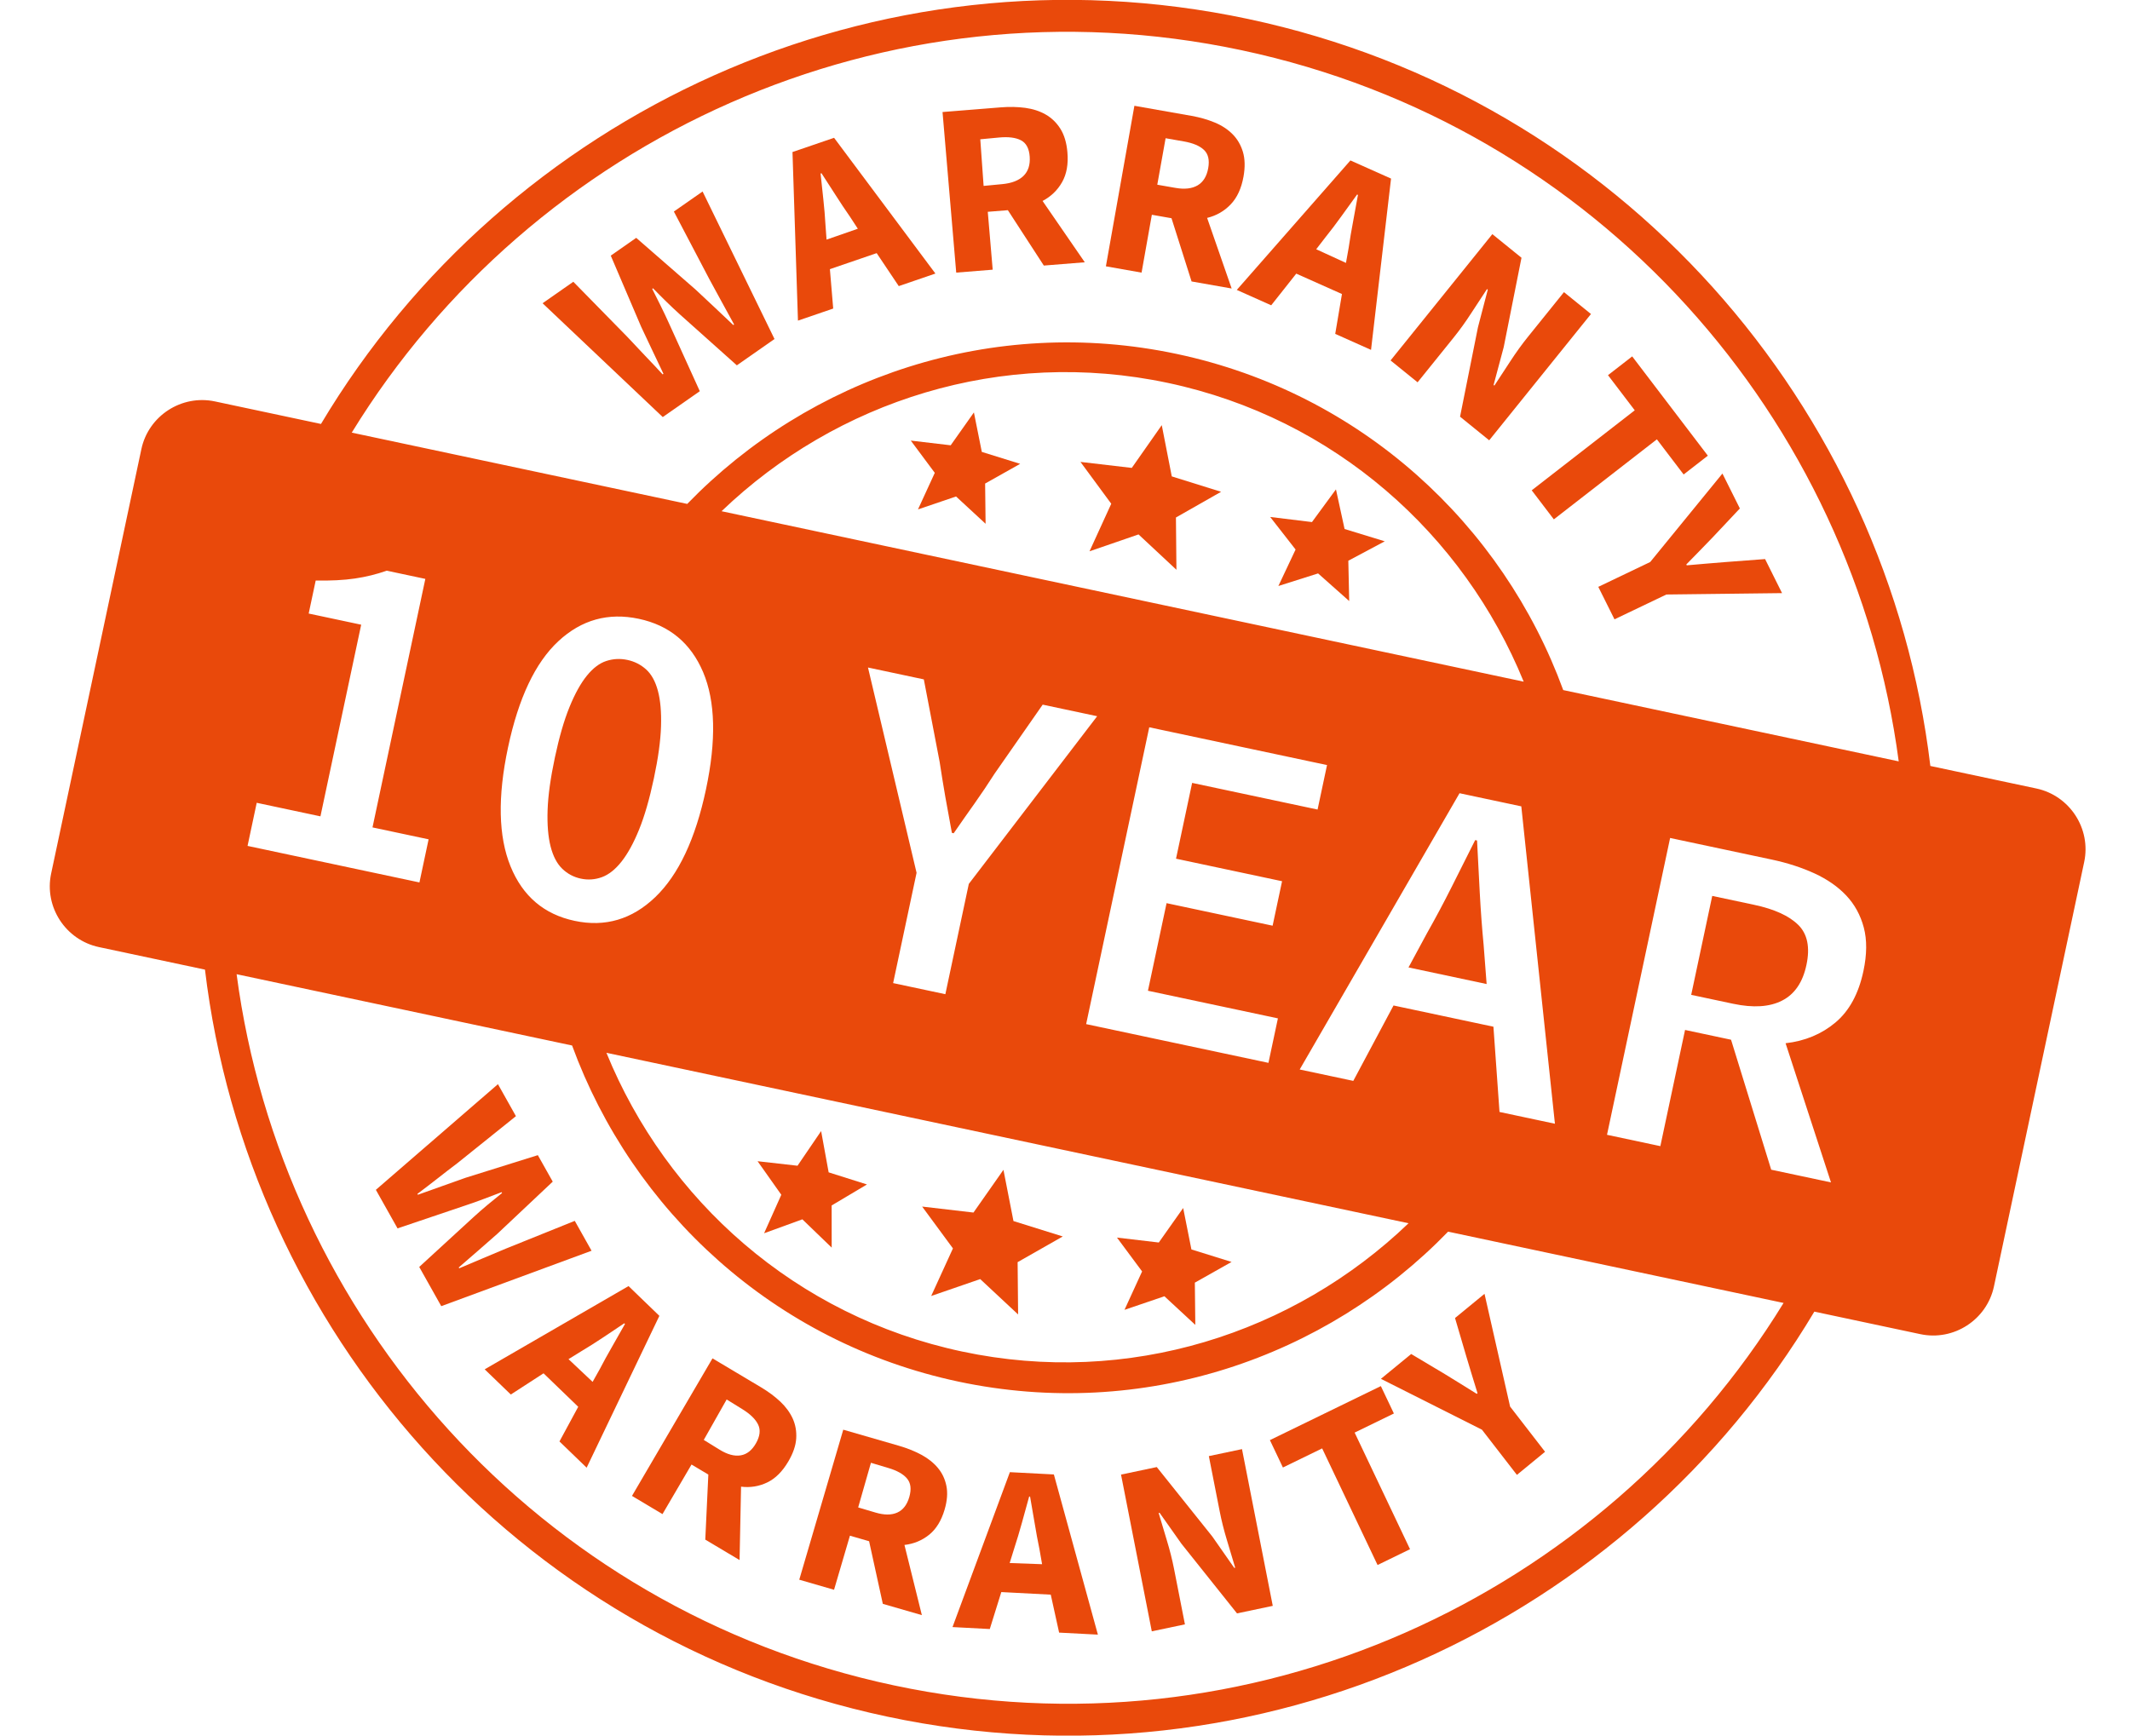 <?xml version="1.0" encoding="UTF-8"?> <svg xmlns="http://www.w3.org/2000/svg" xmlns:xlink="http://www.w3.org/1999/xlink" width="400px" height="326px" viewBox="0 0 400 326" version="1.1"><!-- Generator: Sketch 63.1 (92452) - https://sketch.com --><title>Artboard</title><desc>Created with Sketch.</desc><g id="Artboard" stroke="none" stroke-width="1" fill="none" fill-rule="evenodd"><g id="Group" transform="translate(200.5, 163) rotate(12) translate(-200.5, -163) translate(14, 0)" fill="#E9490B"><path d="M89.768,75.604 C89.013,74.657 88.284,73.738 87.577,72.855 L87.702,72.72 C88.643,73.351 89.63,73.997 90.66,74.648 C91.69,75.302 92.731,75.934 93.783,76.542 L106.11,83.601 L112,77.296 L93.028,53 L88.536,57.803 L97.707,68.856 C98.74,70.077 99.781,71.289 100.824,72.497 C101.871,73.704 102.93,74.939 104.012,76.202 L103.885,76.337 C102.443,75.461 101.025,74.597 99.63,73.74 C98.233,72.889 96.853,72.053 95.479,71.239 L82.647,64.107 L78.666,68.368 L87.04,80.268 C88.012,81.557 88.99,82.845 89.981,84.131 C90.976,85.421 91.967,86.72 92.962,88.025 L92.832,88.161 C91.5,87.219 90.165,86.289 88.817,85.375 C87.477,84.462 86.153,83.542 84.841,82.619 L72.808,74.631 L68,79.78 L94.521,96 L100.315,89.8 L91.967,78.484 C91.255,77.513 90.521,76.554 89.768,75.604" id="Fill-101"></path><path d="M121.593,69.407 L119.446,62.296 L127.413,57.527 L132.758,62.722 L139,58.984 L115.084,38 L108,42.239 L115.59,73 L121.593,69.407 Z M114.153,45 C115.27,46.104 116.422,47.258 117.599,48.463 C118.781,49.67 119.926,50.79 121.036,51.826 L123,53.781 L117.678,57 L116.903,54.329 C116.504,52.859 116.045,51.331 115.523,49.747 C115.003,48.158 114.495,46.611 114,45.092 L114.153,45 L114.153,45 Z" id="Fill-102"></path><path d="M149.371,56.037 L146.208,45.596 L149.835,44.514 L158.603,53.284 L166,51.081 L155.849,41.465 C157.228,40.312 158.178,38.905 158.701,37.244 C159.222,35.585 159.163,33.693 158.513,31.557 C157.995,29.839 157.257,28.491 156.312,27.514 C155.364,26.538 154.273,25.855 153.051,25.462 C151.823,25.067 150.487,24.929 149.034,25.033 C147.584,25.147 146.081,25.43 144.534,25.892 L134,29.031 L142.786,58 L149.371,56.037 Z M145.359,31.512 C147.064,30.977 148.453,30.863 149.52,31.162 C150.585,31.465 151.333,32.352 151.756,33.827 C152.178,35.302 152.053,36.558 151.375,37.59 C150.691,38.625 149.493,39.411 147.787,39.945 L144.432,41 L142,32.565 L145.359,31.512 L145.359,31.512 Z" id="Fill-103"></path><path d="M176.834,50.765 L176.462,39.734 L180.207,39.602 L186.363,50.434 L194,50.166 L186.737,38.154 C188.35,37.375 189.616,36.245 190.537,34.751 C191.458,33.262 191.882,31.391 191.808,29.138 C191.746,27.325 191.384,25.817 190.729,24.616 C190.067,23.42 189.202,22.467 188.13,21.771 C187.056,21.072 185.813,20.587 184.4,20.327 C182.984,20.063 181.475,19.959 179.87,20.014 L169,20.392 L170.034,51 L176.834,50.765 Z M179.452,25.009 C181.211,24.947 182.561,25.203 183.503,25.784 C184.447,26.36 184.948,27.427 184.996,28.976 C185.047,30.53 184.62,31.716 183.724,32.541 C182.82,33.367 181.495,33.811 179.738,33.873 L176.286,34 L176,25.135 L179.452,25.009 L179.452,25.009 Z" id="Fill-104"></path><path d="M205.288,44.911 L214.477,46.873 L214.799,54.459 L222,56 L218.987,23.747 L210.815,22 L195,50.225 L201.922,51.707 L205.288,44.911 Z M209.24,37.071 C209.946,35.675 210.641,34.189 211.335,32.613 C212.029,31.039 212.711,29.504 213.372,28 L213.545,28.037 C213.605,29.671 213.656,31.365 213.693,33.12 C213.729,34.875 213.798,36.543 213.904,38.12 L214,41 L208,39.653 L209.24,37.071 L209.24,37.071 Z" id="Fill-105"></path><path d="M236.695,50.514 C237.509,48.903 238.267,47.189 238.958,45.374 C239.649,43.563 240.309,41.867 240.929,40.297 L241.094,40.382 L240.758,47.654 L240.961,64.8 L247.237,68 L261,40.823 L255.184,37.858 L250.33,47.444 C249.511,49.055 248.742,50.798 248.024,52.665 C247.303,54.541 246.643,56.232 246.052,57.747 L245.886,57.661 L246.265,50.303 L246.04,33.199 L239.764,30 L226,57.179 L231.818,60.141 L236.695,50.514" id="Fill-106"></path><polyline id="Fill-107" points="257 75.529 262.199 80 278.001 61.275 284.288 66.687 288 62.289 270.228 47 266.515 51.395 272.802 56.806 257 75.529"></polyline><path d="M273,90.666 L277.244,96 L285.808,89.413 L307,84.642 L302.552,79.049 L295.314,81.168 C294.131,81.529 292.987,81.871 291.882,82.197 C290.77,82.523 289.612,82.875 288.408,83.257 L288.294,83.114 C288.958,82.054 289.598,81.047 290.206,80.091 C290.813,79.137 291.436,78.139 292.082,77.1 L295.943,70.735 L291.377,65 L281.565,84.076 L273,90.666" id="Fill-108"></path><path d="M109.749,247.114 L98.126,254.939 C96.841,255.828 95.561,256.714 94.281,257.612 C93.007,258.508 91.706,259.418 90.376,260.341 L90.258,260.206 C91.244,258.889 92.221,257.6 93.184,256.328 C94.151,255.053 95.092,253.796 96.014,252.541 L104.17,240.769 L100.4,236.485 L88.022,243.453 C86.678,244.269 85.33,245.095 83.986,245.934 C82.639,246.773 81.281,247.61 79.913,248.443 L79.789,248.307 C80.838,247.105 81.868,245.896 82.884,244.685 C83.896,243.467 84.919,242.269 85.941,241.088 L94.853,230.177 L90.299,225 L72,249.178 L77.488,255.417 L89.293,248.416 C90.305,247.82 91.31,247.2 92.301,246.564 C93.295,245.92 94.26,245.305 95.187,244.702 L95.307,244.838 C94.6,245.692 93.88,246.586 93.147,247.521 C92.416,248.458 91.7,249.408 91.011,250.37 L82.977,261.654 L88.556,268 L114,251.949 L109.749,247.114" id="Fill-109"></path><path d="M99,277.908 L104.783,281.519 L109.967,276.344 L117.645,281.141 L115.552,288.242 L121.569,292 L129,261.264 L122.171,257 L99,277.908 Z M123,264.095 C122.538,265.597 122.045,267.149 121.524,268.753 C121.004,270.358 120.544,271.891 120.138,273.356 L119.315,276 L114,272.767 L116.008,270.844 C117.127,269.815 118.265,268.697 119.433,267.505 C120.594,266.308 121.734,265.141 122.847,264 L123,264.095 L123,264.095 Z" id="Fill-110"></path><path d="M157.505,274.927 C156.753,273.915 155.775,273.041 154.57,272.306 C153.361,271.571 152.009,270.95 150.52,270.441 L140.418,267 L131,295.416 L137.314,297.568 L140.711,287.325 L144.192,288.511 L146.172,300.585 L153.268,303 L150.675,289.459 C152.416,289.307 153.96,288.71 155.312,287.667 C156.666,286.624 157.687,285.055 158.379,282.964 C158.939,281.279 159.12,279.773 158.924,278.446 C158.727,277.117 158.249,275.946 157.505,274.927 Z M151.723,280.893 C151.263,282.353 150.482,283.292 149.378,283.723 C148.274,284.16 146.898,284.08 145.243,283.486 L142,282.325 L144.625,274 L147.872,275.164 C149.523,275.753 150.692,276.492 151.383,277.382 C152.069,278.266 152.184,279.437 151.723,280.893 L151.723,280.893 Z" id="Fill-111"></path><path d="M188.96,285.732 C189.093,283.995 188.894,282.521 188.366,281.307 C187.841,280.094 187.085,279.1 186.089,278.324 C185.098,277.545 183.913,276.954 182.537,276.553 C181.159,276.152 179.668,275.896 178.069,275.78 L167.224,275 L165,304.279 L171.783,304.771 L172.587,294.213 L176.326,294.483 L181.291,305.452 L188.903,306 L182.966,293.789 C184.647,293.219 186.027,292.269 187.103,290.948 C188.178,289.623 188.794,287.886 188.96,285.732 Z M180.391,288.112 C179.433,288.819 178.095,289.105 176.376,288.966 L173,288.701 L173.6,280 L176.979,280.274 C178.696,280.407 179.988,280.813 180.847,281.485 C181.711,282.161 182.088,283.255 181.983,284.775 C181.878,286.298 181.346,287.411 180.391,288.112 L180.391,288.112 Z" id="Fill-112"></path><path d="M199.489,276.297 L195,307 L201.923,305.903 L202.596,298.664 L211.781,297.206 L214.799,303.855 L222,302.711 L207.659,275 L199.489,276.297 Z M209,291.95 L203,293 L203.265,290.111 C203.434,288.534 203.573,286.874 203.676,285.133 C203.779,283.393 203.882,281.694 203.981,280.034 L204.152,280 C204.77,281.506 205.393,283.07 206.03,284.7 C206.662,286.325 207.296,287.856 207.928,289.29 L209,291.95 L209,291.95 Z" id="Fill-113"></path><path d="M235.41,265.579 L239.563,275.312 C240.261,276.951 241.086,278.633 242.036,280.356 C242.986,282.084 243.845,283.651 244.609,285.057 L244.441,285.126 L239.184,280.214 L226.271,269.625 L220,272.405 L231.772,300 L237.587,297.427 L233.416,287.647 C232.717,286.011 231.907,284.361 230.98,282.689 C230.051,281.017 229.194,279.451 228.41,277.987 L228.573,277.916 L233.797,282.749 L246.725,293.376 L253,290.598 L241.226,263 L235.41,265.579" id="Fill-114"></path><polyline id="Fill-115" points="267.736 250.524 264.272 246 246 260.258 249.46 264.782 255.922 259.739 270.654 279 276 274.829 261.272 255.567 267.736 250.524"></polyline><path d="M280.543,240.368 C281.094,241.379 281.679,242.432 282.305,243.533 L282.187,243.678 C281.022,243.258 279.913,242.857 278.859,242.474 C277.805,242.089 276.707,241.697 275.564,241.298 L268.589,238.92 L264,244.664 L284.543,250.063 L292.731,257 L297,251.656 L288.814,244.72 L279.709,225 L275.238,230.598 L278.82,237.229 C279.418,238.305 279.995,239.352 280.543,240.368" id="Fill-116"></path><path d="M263.194,151.572 C262.324,148.353 261.472,145.162 260.635,142 L260.275,142 C259.437,145.219 258.596,148.427 257.76,151.619 C256.922,154.809 256.025,157.93 255.064,160.972 L253,168 L268,168 L265.933,160.972 C264.976,157.93 264.062,154.795 263.194,151.572" id="Fill-117"></path><path d="M361.343,110.609 L340.991,110.609 C319.091,46.362 258.134,-2.27373675e-13 186.499,-2.27373675e-13 C114.866,-2.27373675e-13 53.91,46.362 32.009,110.609 L11.657,110.609 C5.244,110.609 0,115.847 0,122.25 L0,203.751 C0,210.155 5.244,215.393 11.657,215.393 L32.009,215.393 C53.91,279.64 114.866,326 186.499,326 C258.134,326 319.091,279.64 340.991,215.393 L361.343,215.393 C367.755,215.393 373,210.155 373,203.751 L373,122.25 C373,115.847 367.755,110.609 361.343,110.609 Z M186.499,6 C254.952,6 313.322,49.895 335,111 L270.591,111 C253.038,83 221.916,64.332 186.499,64.332 C151.082,64.332 119.961,83 102.408,111 L38,111 C59.677,49.895 118.046,6 186.499,6 Z M226.409,157.097 L226.409,165.637 L206.049,165.637 L206.049,182.457 L231,182.457 L231,191 L196,191 L196,134 L230.131,134 L230.131,142.542 L206.049,142.542 L206.049,157.097 L226.409,157.097 Z M109,111 C125.797,86.27 154.042,70 186,70 C217.96,70 246.205,86.27 263,111 L109,111 Z M142,134 L152.721,134 L158.854,148.554 C159.663,150.705 160.47,152.782 161.275,154.787 C162.084,156.79 162.947,158.898 163.87,161.105 L164.216,161.105 C165.135,158.898 166.032,156.79 166.898,154.787 C167.757,152.782 168.597,150.705 169.402,148.554 L175.542,134 L186,134 L168.971,169.821 L168.971,191 L158.943,191 L158.943,169.821 L142,134 Z M111.9,141.292 C115.297,146.158 117,153.304 117,162.735 C117,172.227 115.297,179.475 111.9,184.484 C108.497,189.493 103.864,192 98.002,192 C92.135,192 87.502,189.493 84.103,184.484 C80.701,179.475 79,172.227 79,162.735 C79,153.244 80.701,146.083 84.103,141.249 C87.502,136.416 92.135,134 98.002,134 C103.864,134 108.497,136.431 111.9,141.292 Z M263,215 C246.205,239.73 217.96,256 186,256 C154.042,256 125.797,239.73 109,215 L263,215 Z M251.735,175.575 L247.29,191 L237,191 L255.571,134 L267.429,134 L286,191 L275.361,191 L270.916,175.575 L251.735,175.575 Z M35,182.723 L47.234,182.723 L47.234,145.921 L37.154,145.921 L37.154,139.581 C39.908,139.05 42.279,138.422 44.262,137.686 C46.243,136.952 48.092,136.055 49.819,135 L57.229,135 L57.229,182.723 L68,182.723 L68,191 L35,191 L35,182.723 Z M186.499,320 C118.046,320 59.677,276.105 38,215 L102.408,215 C119.961,243 151.082,261.668 186.499,261.668 C221.916,261.668 253.038,243 270.591,215 L335,215 C313.322,276.105 254.952,320 186.499,320 Z M327.524,191 L315.072,168.689 L306.241,168.689 L306.241,191 L296,191 L296,134 L315.513,134 C318.514,134 321.311,134.292 323.902,134.871 C326.49,135.457 328.727,136.397 330.613,137.703 C332.497,139.013 333.981,140.741 335.072,142.889 C336.162,145.039 336.707,147.716 336.707,150.909 C336.707,155.267 335.661,158.781 333.571,161.454 C331.48,164.127 328.699,166.044 325.226,167.205 L339,191 L327.524,191 L327.524,191 Z" id="Fill-118"></path><path d="M322.925,144.962 C320.877,143.657 317.918,143 314.051,143 L306,143 L306,162 L314.051,162 C317.918,162 320.877,161.169 322.925,159.502 C324.974,157.839 326,155.341 326,152.01 C326,148.619 324.974,146.269 322.925,144.962" id="Fill-119"></path><path d="M104.31,146.464 C103.474,144.831 102.473,143.677 101.309,143.009 C100.145,142.336 98.872,142 97.503,142 C96.124,142 94.856,142.336 93.692,143.009 C92.526,143.677 91.525,144.831 90.687,146.464 C89.853,148.099 89.194,150.24 88.718,152.895 C88.238,155.549 88,158.83 88,162.737 C88,166.705 88.238,170.029 88.718,172.712 C89.194,175.395 89.853,177.583 90.687,179.274 C91.525,180.967 92.526,182.176 93.692,182.907 C94.856,183.634 96.124,184 97.503,184 C98.872,184 100.145,183.634 101.309,182.907 C102.473,182.176 103.474,180.967 104.31,179.274 C105.145,177.583 105.805,175.395 106.282,172.712 C106.762,170.029 107,166.705 107,162.737 C107,158.83 106.762,155.549 106.282,152.895 C105.805,150.24 105.145,148.099 104.31,146.464" id="Fill-120"></path><polyline id="Fill-121" points="190.34 87.025 186.499 78 182.662 87.025 173 87.929 180.291 94.413 178.154 104 186.499 98.983 194.842 104 192.709 94.413 200 87.929 190.34 87.025"></polyline><polyline id="Fill-122" points="224.136 89.942 221.004 83 217.874 89.942 210 90.636 215.937 95.626 214.202 103 221.004 99.138 227.799 103 226.063 95.626 232 90.636 224.136 89.942"></polyline><polyline id="Fill-123" points="154.489 89.942 151.496 83 148.513 89.942 141 90.636 146.669 95.626 145.01 103 151.496 99.138 157.989 103 156.333 95.626 162 90.636 154.489 89.942"></polyline><polyline id="Fill-124" points="214.202 242 221.004 237.946 227.799 242 226.063 234.256 232 229.018 224.136 228.289 221.004 221 217.874 228.289 210 229.018 215.937 234.256 214.202 242"></polyline><polyline id="Fill-125" points="145.01 242 151.496 237.946 157.989 242 156.333 234.256 162 229.018 154.489 228.289 151.496 221 148.513 228.289 141 229.018 146.669 234.256 145.01 242"></polyline><polyline id="Fill-126" points="178.154 247 186.499 241.981 194.842 247 192.709 237.411 200 230.927 190.34 230.021 186.499 221 182.662 230.021 173 230.927 180.291 237.411 178.154 247"></polyline></g></g></svg> 